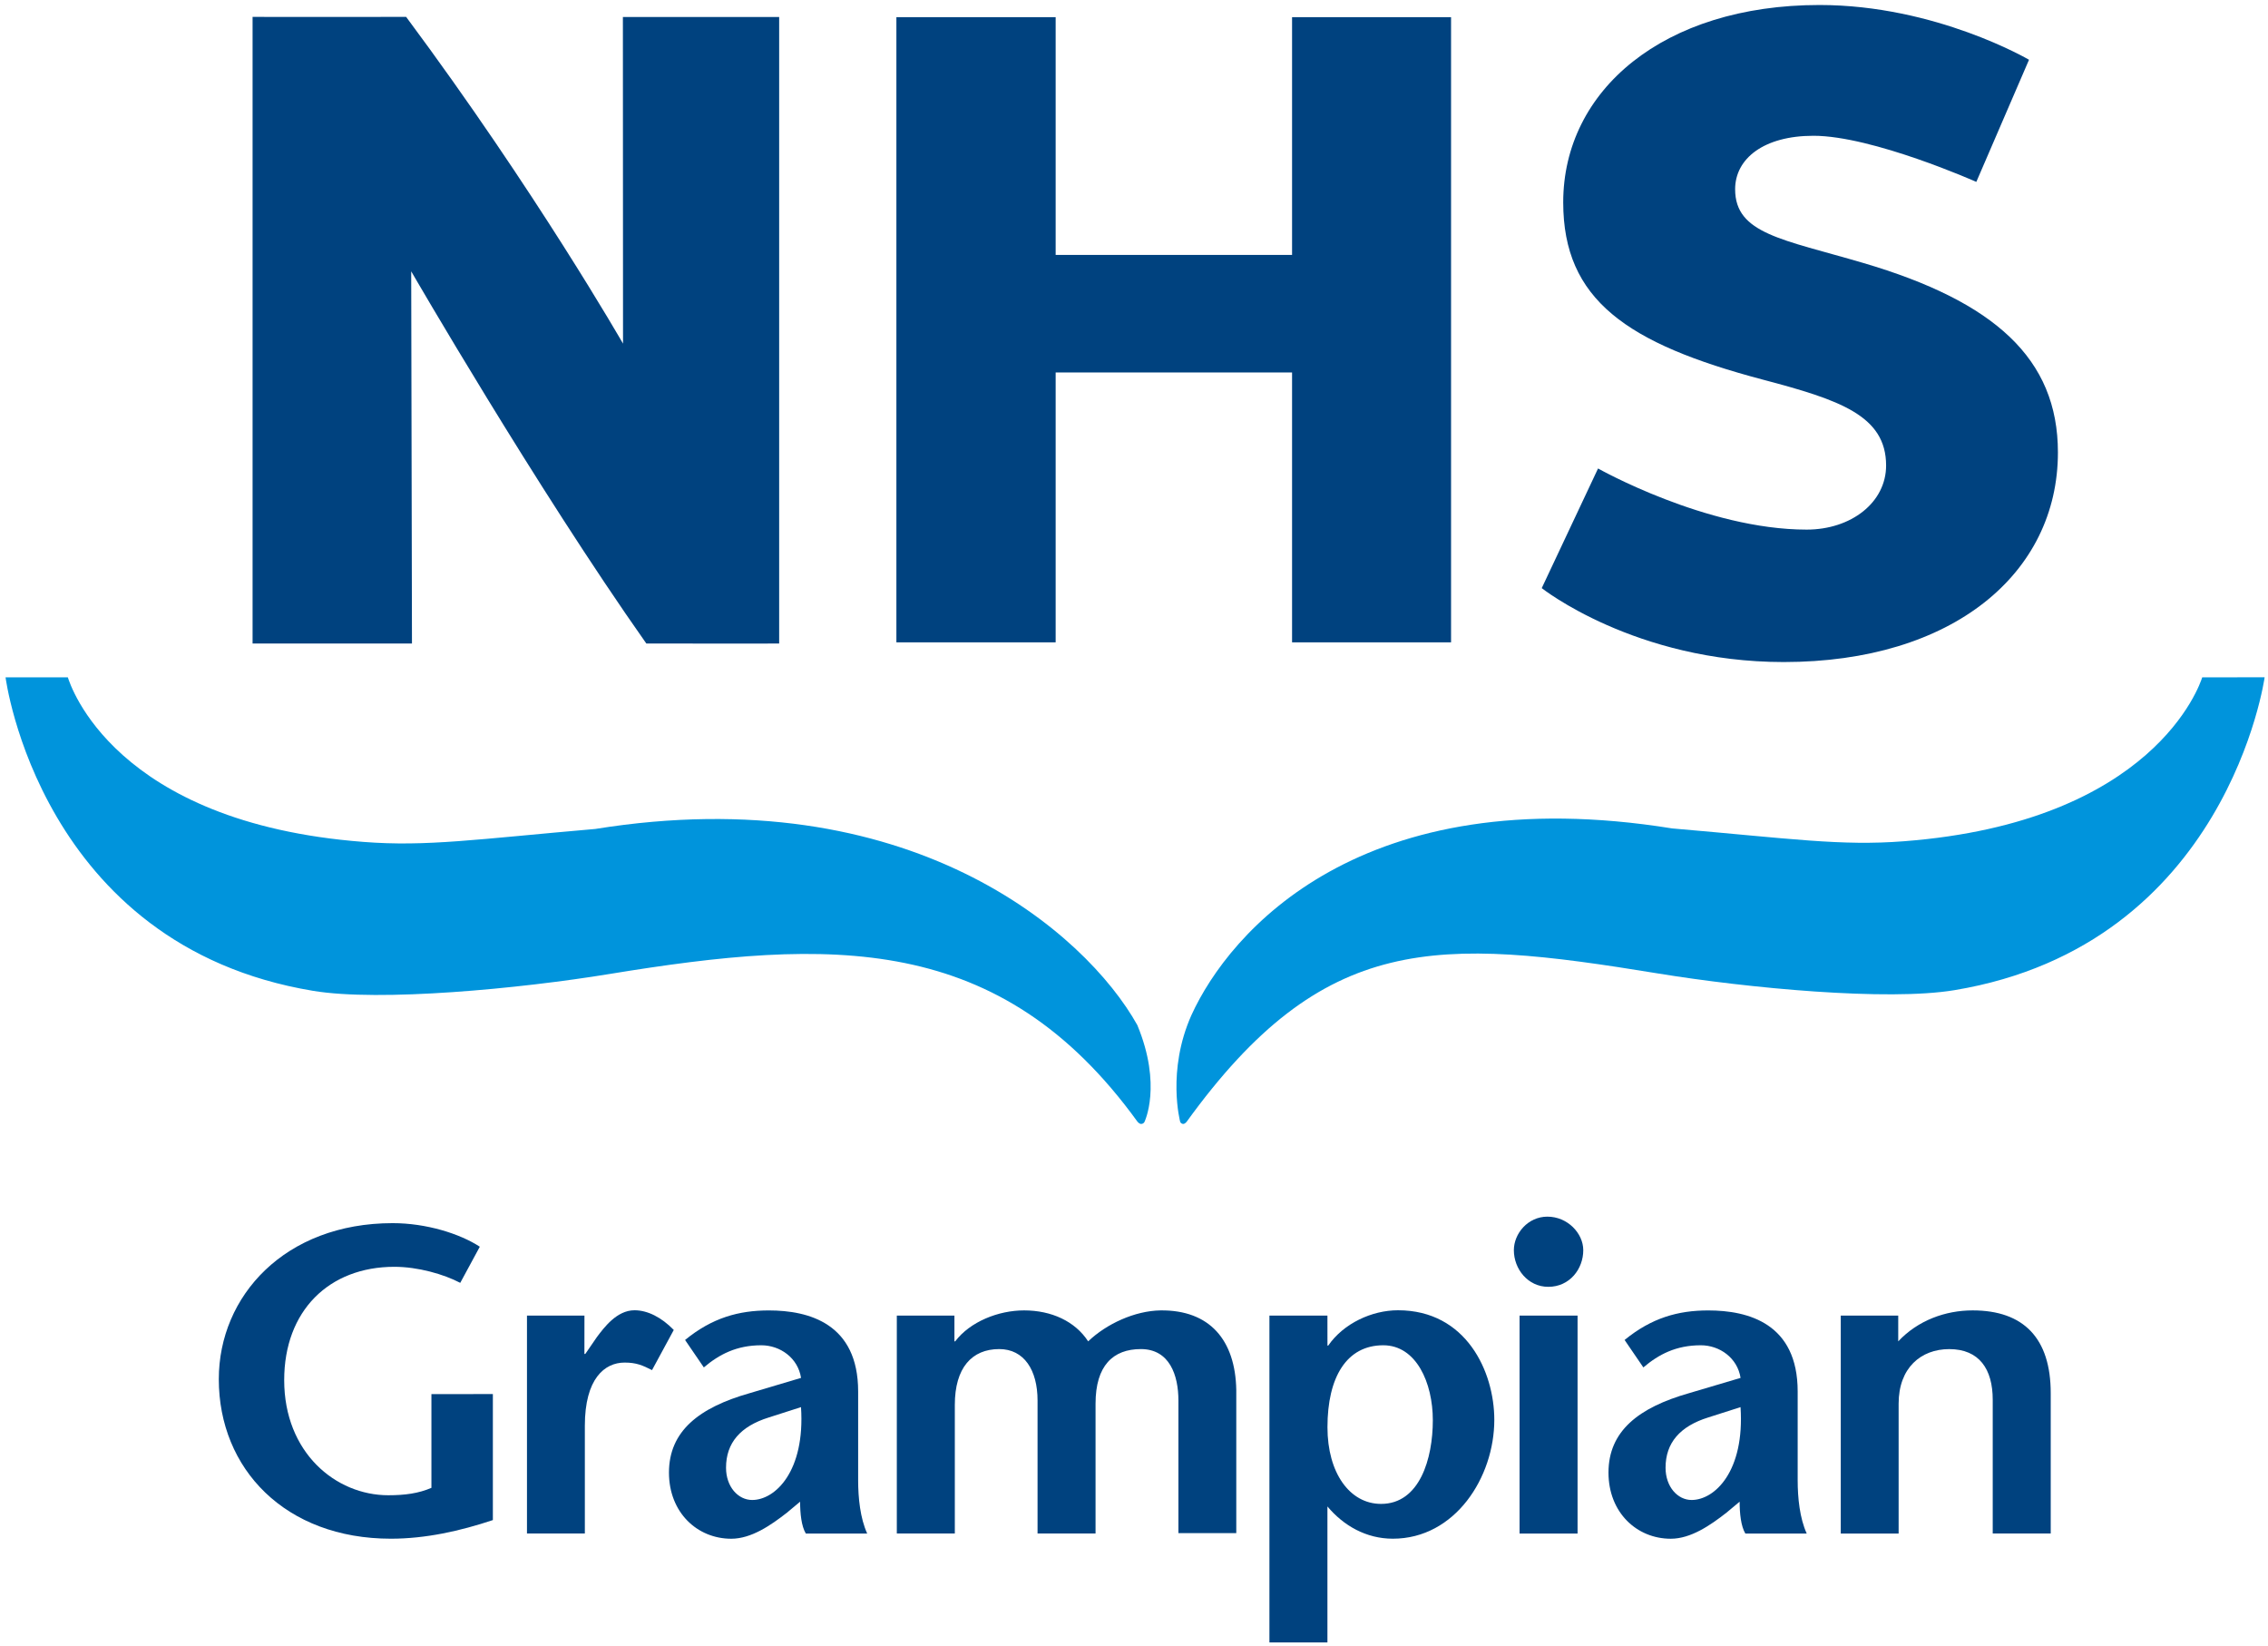 <?xml version="1.0" encoding="UTF-8" standalone="no"?>
<!-- Created with Inkscape (http://www.inkscape.org/) -->

<svg
   xmlns:dc="http://purl.org/dc/elements/1.1/"
   xmlns:cc="http://creativecommons.org/ns#"
   xmlns:rdf="http://www.w3.org/1999/02/22-rdf-syntax-ns#"
   xmlns:svg="http://www.w3.org/2000/svg"
   xmlns="http://www.w3.org/2000/svg"
   xmlns:sodipodi="http://sodipodi.sourceforge.net/DTD/sodipodi-0.dtd"
   xmlns:inkscape="http://www.inkscape.org/namespaces/inkscape"
   width="502"
   height="364.342"
   viewBox="0 0 132.821 96.399"
   version="1.1"
   id="svg1965"
   inkscape:version="0.92.4 (5da689c313, 2019-01-14)"
   sodipodi:docname="NHS Grampian logo.svg">
  <defs
     id="defs1959" />
  <sodipodi:namedview
     id="base"
     pagecolor="#ffffff"
     bordercolor="#666666"
     borderopacity="1.0"
     inkscape:pageopacity="0.0"
     inkscape:pageshadow="2"
     inkscape:zoom="1.4"
     inkscape:cx="125.18837"
     inkscape:cy="103.54819"
     inkscape:document-units="mm"
     inkscape:current-layer="layer1"
     showgrid="false"
     units="px"
     fit-margin-top="1"
     fit-margin-left="1"
     fit-margin-bottom="1"
     fit-margin-right="1"
     inkscape:window-width="1920"
     inkscape:window-height="1001"
     inkscape:window-x="-9"
     inkscape:window-y="-9"
     inkscape:window-maximized="1" />
  <g
     inkscape:label="Layer 1"
     inkscape:groupmode="layer"
     id="layer1"
     transform="translate(-116.981,3.6)">
    <g
       id="g1957"
       transform="matrix(1.941,0,0,1.941,-1046.725,-526.279)">
      <path
         style="fill:#00427f;fill-opacity:1;fill-rule:nonzero;stroke:none"
         d="m 655.754,277.215 c -2.426,-0.715 -3.863,-0.875 -3.863,-2.223 0,-0.926 0.867,-1.613 2.363,-1.613 1.785,0 4.914,1.391 4.914,1.391 l 1.59,-3.684 c 0,0 -2.812,-1.652 -6.32,-1.652 -4.707,0 -7.734,2.57 -7.734,5.953 0,2.938 1.918,4.262 6.023,5.348 2.309,0.609 3.719,1.082 3.719,2.59 0,1.113 -1.051,1.934 -2.398,1.934 -3.031,0 -6.293,-1.844 -6.293,-1.844 l -1.699,3.609 c 0,0 2.812,2.23 7.301,2.23 5.098,0 8.273,-2.672 8.273,-6.324 0,-2.832 -1.918,-4.551 -5.875,-5.715"
         id="path733"
         inkscape:connector-curvature="0" />
      <path
         style="fill:#00427f;fill-opacity:1;fill-rule:nonzero;stroke:none"
         d="m 611.793,269.793 c -2.293,0.004 -4.633,0 -4.633,0 v 18.902 h 4.809 l -0.023,-11.227 c 0,0 3.754,6.488 7.094,11.227 3.246,0.008 4.008,0 4.008,0 v -18.898 h -4.715 l 0.004,9.852 c 0,0 -2.637,-4.602 -6.543,-9.855"
         id="path735"
         inkscape:connector-curvature="0" />
      <path
         style="fill:#00427f;fill-opacity:1;fill-rule:nonzero;stroke:none"
         d="m 638.523,288.66 v -8.141 h -7.133 v 8.141 h -4.805 v -18.859 h 4.805 v 7.172 h 7.133 v -7.172 h 4.797 v 18.859 z m 0,0"
         id="path737"
         inkscape:connector-curvature="0" />
      <path
         style="fill:#0094dc;fill-opacity:1;fill-rule:nonzero;stroke:none"
         d="m 633.855,300.207 c -1.566,-2.805 -6.895,-7.441 -16.355,-5.918 -3.594,0.312 -5.09,0.539 -6.992,0.391 -7.535,-0.578 -8.848,-4.738 -8.922,-4.965 h -1.879 c 0,0 1.035,8.09 9.277,9.457 2.02,0.336 6.223,-0.062 8.945,-0.508 6.68,-1.094 11.789,-1.27 15.934,4.461 0,0 0.055,0.062 0.102,0.062 0.082,0 0.105,-0.062 0.105,-0.062 0,0 0.539,-1.098 -0.215,-2.918"
         id="path739"
         inkscape:connector-curvature="0" />
      <path
         style="fill:#0094dc;fill-opacity:1;fill-rule:nonzero;stroke:none"
         d="m 665.984,289.715 c -0.07,0.227 -1.465,4.367 -9,4.945 -1.902,0.148 -3.398,-0.078 -6.992,-0.387 -9.383,-1.512 -13.355,3.113 -14.504,5.629 -0.754,1.688 -0.34,3.223 -0.34,3.223 0,0 0.023,0.062 0.094,0.062 0.047,0 0.098,-0.062 0.098,-0.062 4.145,-5.73 7.543,-5.57 14.223,-4.477 2.723,0.445 6.926,0.84 8.945,0.504 8.242,-1.367 9.359,-9.438 9.359,-9.438 z m 0,0"
         id="path741"
         inkscape:connector-curvature="0" />
      <path
         style="fill:#00427f;fill-opacity:1;fill-rule:nonzero;stroke:none"
         d="m 614.41,311.336 v 3.801 c -0.984,0.328 -2.023,0.562 -3.078,0.562 -3.18,0 -5.191,-2.102 -5.191,-4.812 0,-2.512 1.996,-4.707 5.246,-4.707 1.012,0 2.023,0.316 2.629,0.711 l -0.59,1.09 c -0.5,-0.262 -1.277,-0.484 -1.988,-0.484 -1.973,0 -3.324,1.328 -3.324,3.418 0,2.184 1.551,3.473 3.141,3.473 0.5,0 0.91,-0.055 1.301,-0.223 v -2.828 z m 0,0"
         id="path743"
         inkscape:connector-curvature="0" />
      <path
         style="fill:#00427f;fill-opacity:1;fill-rule:nonzero;stroke:none"
         d="m 617.172,310.125 h 0.027 l 0.352,-0.512 c 0.211,-0.277 0.594,-0.805 1.133,-0.805 0.395,0 0.816,0.215 1.184,0.594 l -0.656,1.211 c -0.289,-0.145 -0.473,-0.227 -0.828,-0.227 -0.605,0 -1.199,0.488 -1.199,1.906 v 3.25 h -1.746 v -6.574 h 1.734 z m 0,0"
         id="path745"
         inkscape:connector-curvature="0" />
      <path
         style="fill:#00427f;fill-opacity:1;fill-rule:nonzero;stroke:none"
         d="m 623.68,314.582 c 0,0.355 0.039,0.738 0.172,0.961 h 1.852 c -0.211,-0.461 -0.273,-1.078 -0.273,-1.605 v -2.68 c 0,-2.051 -1.488,-2.445 -2.695,-2.445 -0.91,0 -1.711,0.223 -2.527,0.891 l 0.566,0.828 c 0.461,-0.391 0.988,-0.668 1.734,-0.668 0.566,0 1.105,0.379 1.199,0.984 l -1.551,0.461 c -1.527,0.434 -2.434,1.145 -2.434,2.395 0,1.207 0.855,1.996 1.879,1.996 0.605,0 1.195,-0.406 1.684,-0.789 z m 0.027,-2.852 c 0.129,1.934 -0.777,2.801 -1.473,2.801 -0.422,0 -0.789,-0.395 -0.789,-0.973 0,-0.75 0.434,-1.25 1.289,-1.516 z m 0,0"
         id="path747"
         inkscape:connector-curvature="0" />
      <path
         style="fill:#00427f;fill-opacity:1;fill-rule:nonzero;stroke:none"
         d="m 628.336,309.746 h 0.023 c 0.449,-0.594 1.305,-0.934 2.078,-0.934 0.828,0 1.539,0.328 1.934,0.934 0.551,-0.527 1.406,-0.922 2.184,-0.934 1.484,-0.016 2.258,0.895 2.285,2.402 v 4.316 h -1.746 v -4 c 0,-0.762 -0.266,-1.551 -1.133,-1.551 -0.84,0 -1.367,0.5 -1.367,1.645 v 3.918 h -1.75 v -4.012 c 0,-0.918 -0.406,-1.551 -1.156,-1.551 -0.828,0 -1.34,0.566 -1.34,1.684 v 3.879 h -1.75 v -6.574 h 1.738 z m 0,0"
         id="path749"
         inkscape:connector-curvature="0" />
      <path
         style="fill:#00427f;fill-opacity:1;fill-rule:nonzero;stroke:none"
         d="m 639.59,308.969 h -1.75 v 9.859 h 1.75 v -4.102 c 0.484,0.578 1.168,0.973 1.973,0.973 1.879,0 3.062,-1.852 3.062,-3.586 0,-1.449 -0.844,-3.305 -2.906,-3.305 -0.789,0 -1.645,0.398 -2.105,1.066 h -0.023 z m 1.684,0.895 c 0.996,0 1.496,1.129 1.496,2.262 0,1.156 -0.395,2.523 -1.562,2.523 -0.945,0 -1.617,-0.934 -1.617,-2.312 0,-1.512 0.578,-2.473 1.684,-2.473"
         id="path751"
         inkscape:connector-curvature="0" />
      <path
         style="fill:#00427f;fill-opacity:1;fill-rule:nonzero;stroke:none"
         d="m 645.215,306.996 c 0,-0.5 0.422,-1.012 1.012,-1.012 0.605,0 1.082,0.5 1.082,1.012 0,0.566 -0.41,1.105 -1.055,1.105 -0.617,0 -1.039,-0.539 -1.039,-1.105 m 1.922,8.547 h -1.75 v -6.574 h 1.75 z m 0,0"
         id="path753"
         inkscape:connector-curvature="0" />
      <path
         style="fill:#00427f;fill-opacity:1;fill-rule:nonzero;stroke:none"
         d="m 652.027,314.582 c 0,0.355 0.039,0.738 0.172,0.961 h 1.852 c -0.211,-0.461 -0.273,-1.078 -0.273,-1.605 v -2.68 c 0,-2.051 -1.488,-2.445 -2.699,-2.445 -0.906,0 -1.707,0.223 -2.523,0.891 l 0.566,0.828 c 0.461,-0.391 0.984,-0.668 1.734,-0.668 0.566,0 1.105,0.379 1.199,0.984 L 650.5,311.309 c -1.523,0.434 -2.43,1.145 -2.43,2.395 0,1.207 0.855,1.996 1.879,1.996 0.605,0 1.195,-0.406 1.684,-0.789 z m 0.027,-2.852 c 0.129,1.934 -0.777,2.801 -1.477,2.801 -0.418,0 -0.785,-0.395 -0.785,-0.973 0,-0.75 0.434,-1.25 1.285,-1.516 z m 0,0"
         id="path755"
         inkscape:connector-curvature="0" />
      <path
         style="fill:#00427f;fill-opacity:1;fill-rule:nonzero;stroke:none"
         d="m 656.812,309.746 c 0.594,-0.633 1.422,-0.934 2.246,-0.934 1.539,0 2.355,0.84 2.355,2.496 v 4.234 h -1.75 v -4.035 c 0,-0.922 -0.406,-1.527 -1.312,-1.527 -0.855,0 -1.527,0.566 -1.527,1.645 v 3.918 h -1.746 v -6.574 h 1.734 z m 0,0"
         id="path757"
         inkscape:connector-curvature="0" />
    </g>
  </g>
</svg>

